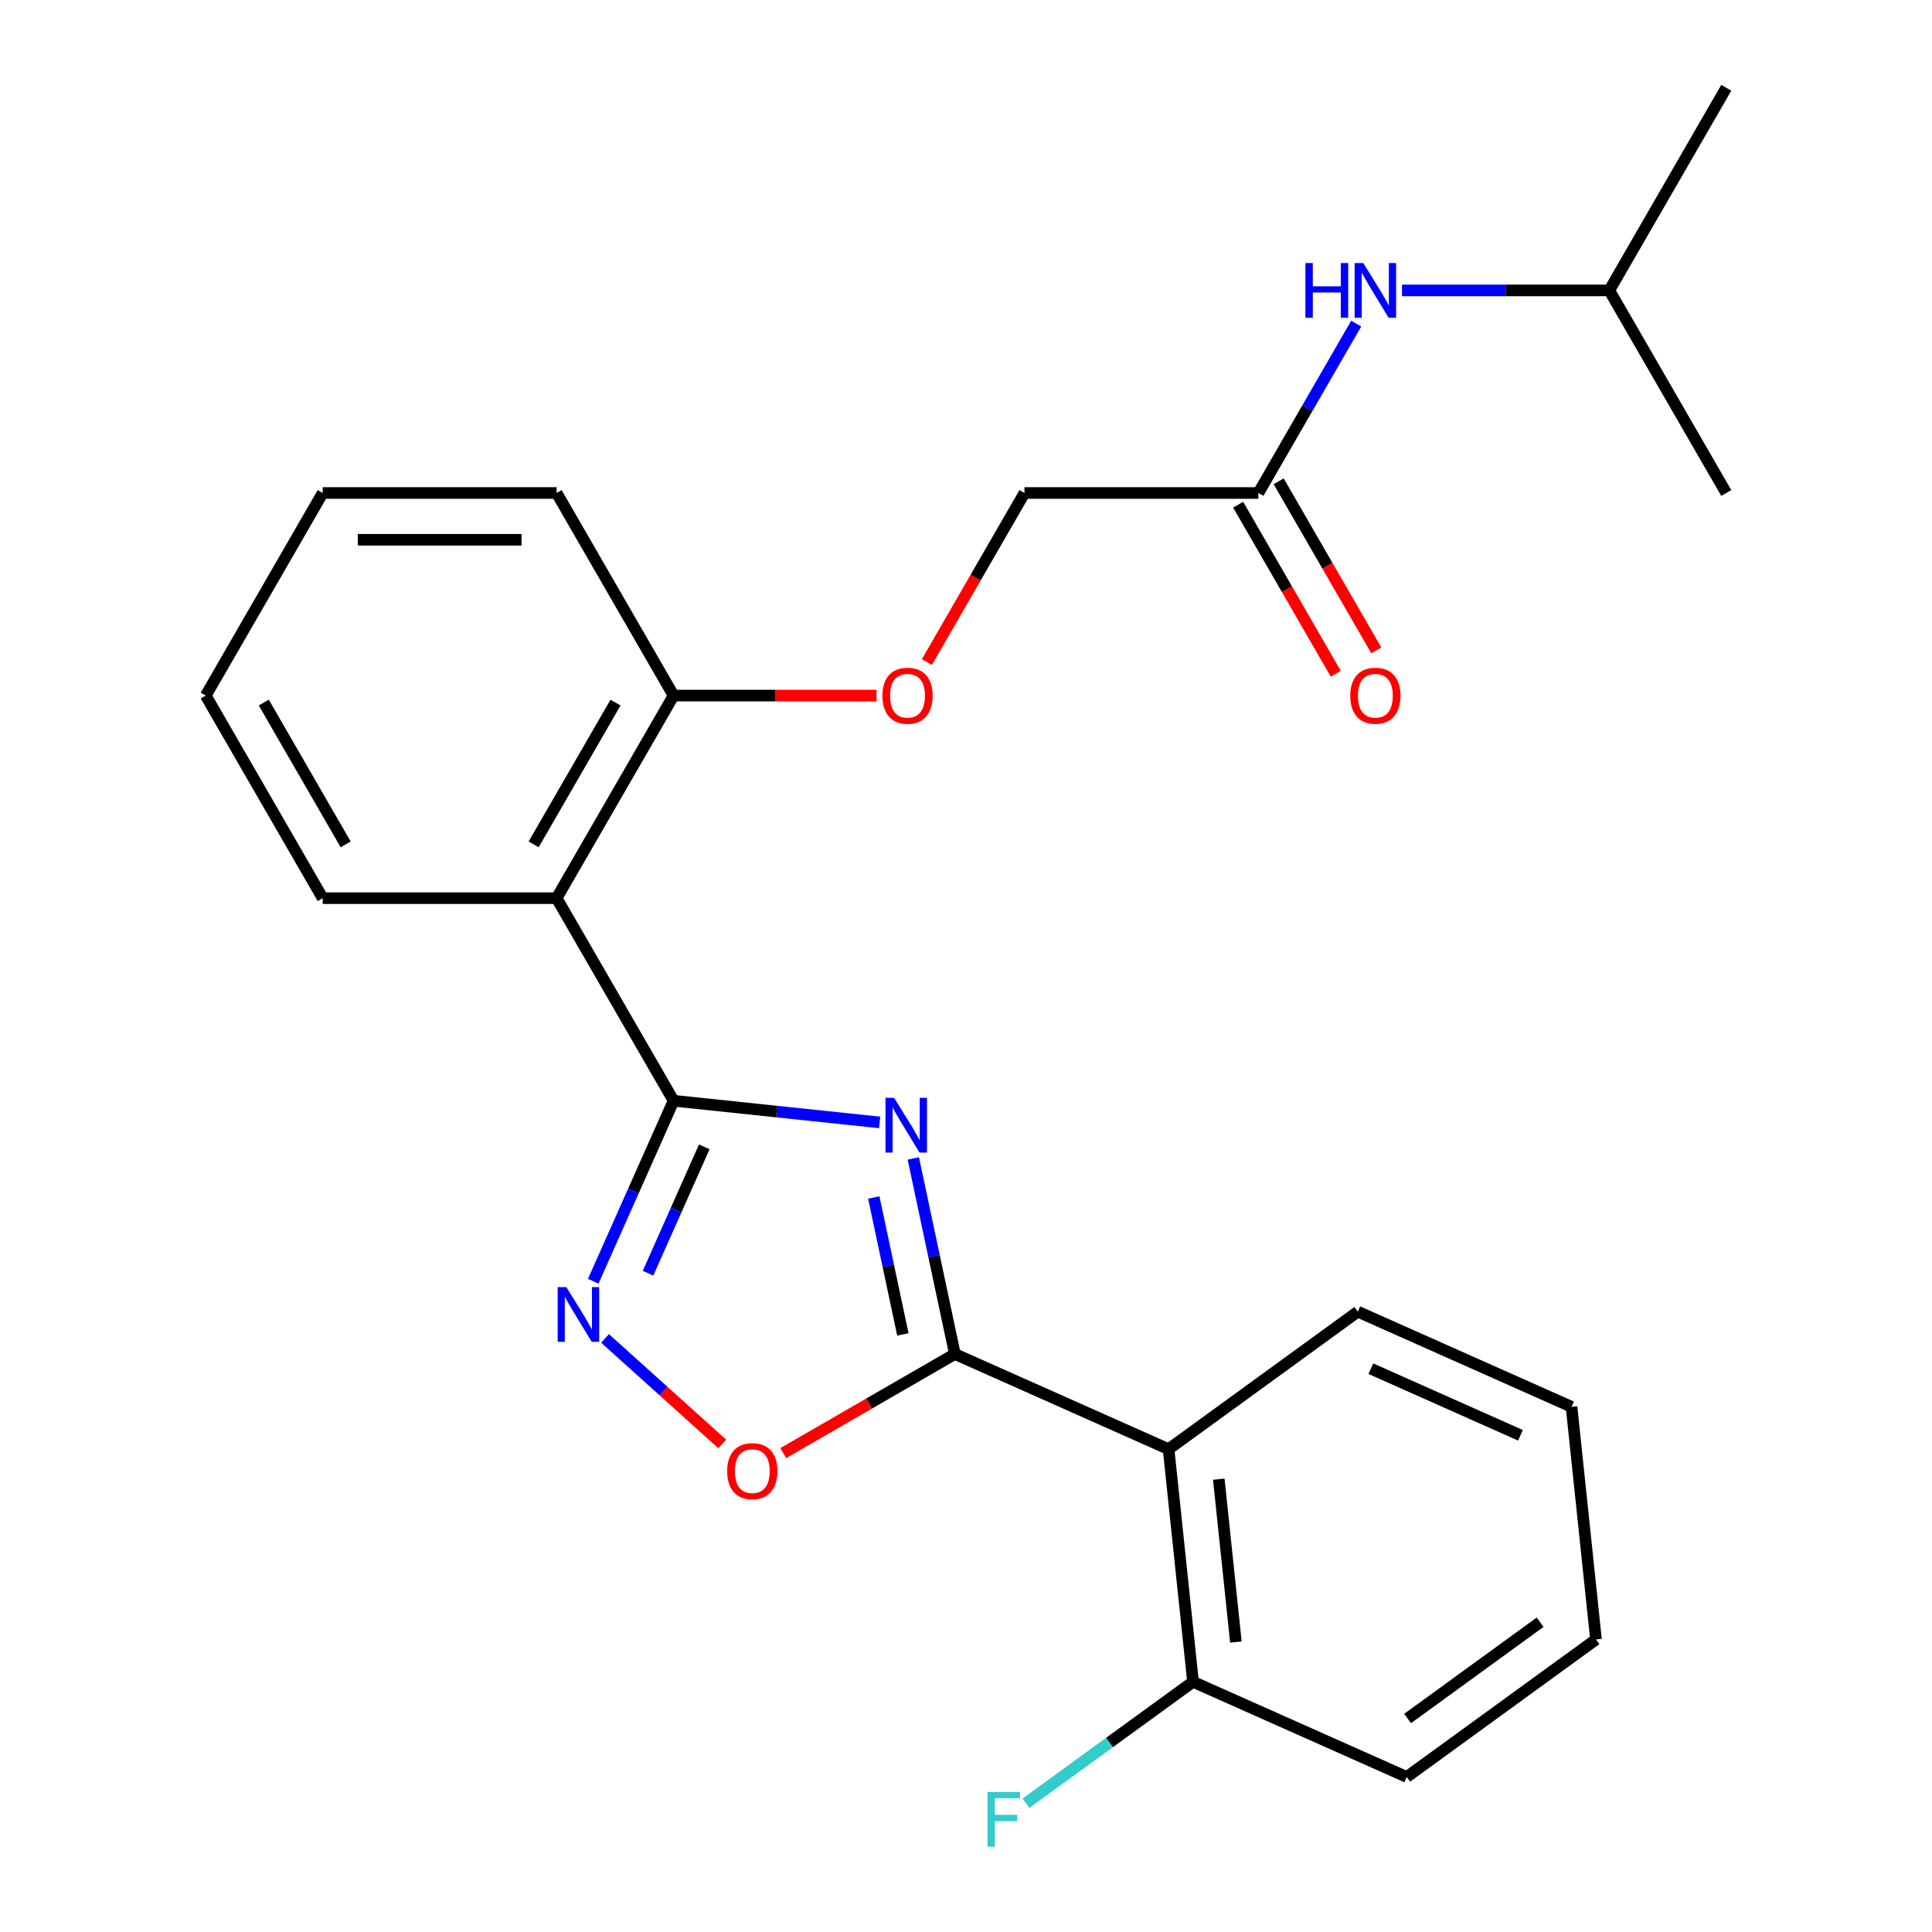 <?xml version='1.0' encoding='iso-8859-1'?>
<svg version='1.1' baseProfile='full'
              xmlns='http://www.w3.org/2000/svg'
                      xmlns:rdkit='http://www.rdkit.org/xml'
                      xmlns:xlink='http://www.w3.org/1999/xlink'
                  xml:space='preserve'
width='1000px' height='1000px' viewBox='0 0 1000 1000'>
<!-- END OF HEADER -->
<rect style='opacity:1.0;fill:#FFFFFF;stroke:none' width='1000' height='1000' x='0' y='0'> </rect>
<path class='bond-0' d='M 455.3,580.959 L 401.974,575.354' style='fill:none;fill-rule:evenodd;stroke:#0000FF;stroke-width:6px;stroke-linecap:butt;stroke-linejoin:miter;stroke-opacity:1' />
<path class='bond-0' d='M 401.974,575.354 L 348.649,569.749' style='fill:none;fill-rule:evenodd;stroke:#000000;stroke-width:6px;stroke-linecap:butt;stroke-linejoin:miter;stroke-opacity:1' />
<path class='bond-1' d='M 472.72,599.593 L 483.48,650.217' style='fill:none;fill-rule:evenodd;stroke:#0000FF;stroke-width:6px;stroke-linecap:butt;stroke-linejoin:miter;stroke-opacity:1' />
<path class='bond-1' d='M 483.48,650.217 L 494.241,700.84' style='fill:none;fill-rule:evenodd;stroke:#000000;stroke-width:6px;stroke-linecap:butt;stroke-linejoin:miter;stroke-opacity:1' />
<path class='bond-1' d='M 452.261,619.815 L 459.793,655.251' style='fill:none;fill-rule:evenodd;stroke:#0000FF;stroke-width:6px;stroke-linecap:butt;stroke-linejoin:miter;stroke-opacity:1' />
<path class='bond-1' d='M 459.793,655.251 L 467.326,690.688' style='fill:none;fill-rule:evenodd;stroke:#000000;stroke-width:6px;stroke-linecap:butt;stroke-linejoin:miter;stroke-opacity:1' />
<path class='bond-2' d='M 348.649,569.749 L 327.851,616.462' style='fill:none;fill-rule:evenodd;stroke:#000000;stroke-width:6px;stroke-linecap:butt;stroke-linejoin:miter;stroke-opacity:1' />
<path class='bond-2' d='M 327.851,616.462 L 307.053,663.175' style='fill:none;fill-rule:evenodd;stroke:#0000FF;stroke-width:6px;stroke-linecap:butt;stroke-linejoin:miter;stroke-opacity:1' />
<path class='bond-2' d='M 364.532,593.613 L 349.974,626.312' style='fill:none;fill-rule:evenodd;stroke:#000000;stroke-width:6px;stroke-linecap:butt;stroke-linejoin:miter;stroke-opacity:1' />
<path class='bond-2' d='M 349.974,626.312 L 335.415,659.011' style='fill:none;fill-rule:evenodd;stroke:#0000FF;stroke-width:6px;stroke-linecap:butt;stroke-linejoin:miter;stroke-opacity:1' />
<path class='bond-3' d='M 348.649,569.749 L 288.109,464.89' style='fill:none;fill-rule:evenodd;stroke:#000000;stroke-width:6px;stroke-linecap:butt;stroke-linejoin:miter;stroke-opacity:1' />
<path class='bond-4' d='M 494.241,700.84 L 449.825,726.484' style='fill:none;fill-rule:evenodd;stroke:#000000;stroke-width:6px;stroke-linecap:butt;stroke-linejoin:miter;stroke-opacity:1' />
<path class='bond-4' d='M 449.825,726.484 L 405.409,752.128' style='fill:none;fill-rule:evenodd;stroke:#FF0000;stroke-width:6px;stroke-linecap:butt;stroke-linejoin:miter;stroke-opacity:1' />
<path class='bond-5' d='M 494.241,700.84 L 604.853,750.088' style='fill:none;fill-rule:evenodd;stroke:#000000;stroke-width:6px;stroke-linecap:butt;stroke-linejoin:miter;stroke-opacity:1' />
<path class='bond-25' d='M 313.168,692.758 L 343.493,720.062' style='fill:none;fill-rule:evenodd;stroke:#0000FF;stroke-width:6px;stroke-linecap:butt;stroke-linejoin:miter;stroke-opacity:1' />
<path class='bond-25' d='M 343.493,720.062 L 373.818,747.367' style='fill:none;fill-rule:evenodd;stroke:#FF0000;stroke-width:6px;stroke-linecap:butt;stroke-linejoin:miter;stroke-opacity:1' />
<path class='bond-7' d='M 288.109,464.89 L 348.649,360.031' style='fill:none;fill-rule:evenodd;stroke:#000000;stroke-width:6px;stroke-linecap:butt;stroke-linejoin:miter;stroke-opacity:1' />
<path class='bond-7' d='M 276.218,437.053 L 318.596,363.652' style='fill:none;fill-rule:evenodd;stroke:#000000;stroke-width:6px;stroke-linecap:butt;stroke-linejoin:miter;stroke-opacity:1' />
<path class='bond-15' d='M 288.109,464.89 L 167.028,464.89' style='fill:none;fill-rule:evenodd;stroke:#000000;stroke-width:6px;stroke-linecap:butt;stroke-linejoin:miter;stroke-opacity:1' />
<path class='bond-8' d='M 604.853,750.088 L 617.51,870.506' style='fill:none;fill-rule:evenodd;stroke:#000000;stroke-width:6px;stroke-linecap:butt;stroke-linejoin:miter;stroke-opacity:1' />
<path class='bond-8' d='M 630.835,765.62 L 639.695,849.912' style='fill:none;fill-rule:evenodd;stroke:#000000;stroke-width:6px;stroke-linecap:butt;stroke-linejoin:miter;stroke-opacity:1' />
<path class='bond-14' d='M 604.853,750.088 L 702.81,678.919' style='fill:none;fill-rule:evenodd;stroke:#000000;stroke-width:6px;stroke-linecap:butt;stroke-linejoin:miter;stroke-opacity:1' />
<path class='bond-6' d='M 651.351,255.172 L 530.27,255.172' style='fill:none;fill-rule:evenodd;stroke:#000000;stroke-width:6px;stroke-linecap:butt;stroke-linejoin:miter;stroke-opacity:1' />
<path class='bond-9' d='M 651.351,255.172 L 676.66,211.336' style='fill:none;fill-rule:evenodd;stroke:#000000;stroke-width:6px;stroke-linecap:butt;stroke-linejoin:miter;stroke-opacity:1' />
<path class='bond-9' d='M 676.66,211.336 L 701.968,167.501' style='fill:none;fill-rule:evenodd;stroke:#0000FF;stroke-width:6px;stroke-linecap:butt;stroke-linejoin:miter;stroke-opacity:1' />
<path class='bond-11' d='M 640.865,261.226 L 666.127,304.982' style='fill:none;fill-rule:evenodd;stroke:#000000;stroke-width:6px;stroke-linecap:butt;stroke-linejoin:miter;stroke-opacity:1' />
<path class='bond-11' d='M 666.127,304.982 L 691.39,348.738' style='fill:none;fill-rule:evenodd;stroke:#FF0000;stroke-width:6px;stroke-linecap:butt;stroke-linejoin:miter;stroke-opacity:1' />
<path class='bond-11' d='M 661.837,249.118 L 687.099,292.874' style='fill:none;fill-rule:evenodd;stroke:#000000;stroke-width:6px;stroke-linecap:butt;stroke-linejoin:miter;stroke-opacity:1' />
<path class='bond-11' d='M 687.099,292.874 L 712.362,336.63' style='fill:none;fill-rule:evenodd;stroke:#FF0000;stroke-width:6px;stroke-linecap:butt;stroke-linejoin:miter;stroke-opacity:1' />
<path class='bond-10' d='M 348.649,360.031 L 401.176,360.031' style='fill:none;fill-rule:evenodd;stroke:#000000;stroke-width:6px;stroke-linecap:butt;stroke-linejoin:miter;stroke-opacity:1' />
<path class='bond-10' d='M 401.176,360.031 L 453.703,360.031' style='fill:none;fill-rule:evenodd;stroke:#FF0000;stroke-width:6px;stroke-linecap:butt;stroke-linejoin:miter;stroke-opacity:1' />
<path class='bond-17' d='M 348.649,360.031 L 288.109,255.172' style='fill:none;fill-rule:evenodd;stroke:#000000;stroke-width:6px;stroke-linecap:butt;stroke-linejoin:miter;stroke-opacity:1' />
<path class='bond-13' d='M 617.51,870.506 L 574.255,901.932' style='fill:none;fill-rule:evenodd;stroke:#000000;stroke-width:6px;stroke-linecap:butt;stroke-linejoin:miter;stroke-opacity:1' />
<path class='bond-13' d='M 574.255,901.932 L 531,933.359' style='fill:none;fill-rule:evenodd;stroke:#33CCCC;stroke-width:6px;stroke-linecap:butt;stroke-linejoin:miter;stroke-opacity:1' />
<path class='bond-18' d='M 617.51,870.506 L 728.122,919.754' style='fill:none;fill-rule:evenodd;stroke:#000000;stroke-width:6px;stroke-linecap:butt;stroke-linejoin:miter;stroke-opacity:1' />
<path class='bond-16' d='M 725.658,150.313 L 779.315,150.313' style='fill:none;fill-rule:evenodd;stroke:#0000FF;stroke-width:6px;stroke-linecap:butt;stroke-linejoin:miter;stroke-opacity:1' />
<path class='bond-16' d='M 779.315,150.313 L 832.972,150.313' style='fill:none;fill-rule:evenodd;stroke:#000000;stroke-width:6px;stroke-linecap:butt;stroke-linejoin:miter;stroke-opacity:1' />
<path class='bond-12' d='M 479.745,342.684 L 505.008,298.928' style='fill:none;fill-rule:evenodd;stroke:#FF0000;stroke-width:6px;stroke-linecap:butt;stroke-linejoin:miter;stroke-opacity:1' />
<path class='bond-12' d='M 505.008,298.928 L 530.27,255.172' style='fill:none;fill-rule:evenodd;stroke:#000000;stroke-width:6px;stroke-linecap:butt;stroke-linejoin:miter;stroke-opacity:1' />
<path class='bond-21' d='M 702.81,678.919 L 813.422,728.167' style='fill:none;fill-rule:evenodd;stroke:#000000;stroke-width:6px;stroke-linecap:butt;stroke-linejoin:miter;stroke-opacity:1' />
<path class='bond-21' d='M 709.552,708.429 L 786.981,742.902' style='fill:none;fill-rule:evenodd;stroke:#000000;stroke-width:6px;stroke-linecap:butt;stroke-linejoin:miter;stroke-opacity:1' />
<path class='bond-22' d='M 167.028,464.89 L 106.488,360.031' style='fill:none;fill-rule:evenodd;stroke:#000000;stroke-width:6px;stroke-linecap:butt;stroke-linejoin:miter;stroke-opacity:1' />
<path class='bond-22' d='M 178.919,437.053 L 136.541,363.652' style='fill:none;fill-rule:evenodd;stroke:#000000;stroke-width:6px;stroke-linecap:butt;stroke-linejoin:miter;stroke-opacity:1' />
<path class='bond-19' d='M 832.972,150.313 L 893.512,45.455' style='fill:none;fill-rule:evenodd;stroke:#000000;stroke-width:6px;stroke-linecap:butt;stroke-linejoin:miter;stroke-opacity:1' />
<path class='bond-20' d='M 832.972,150.313 L 893.512,255.172' style='fill:none;fill-rule:evenodd;stroke:#000000;stroke-width:6px;stroke-linecap:butt;stroke-linejoin:miter;stroke-opacity:1' />
<path class='bond-27' d='M 288.109,255.172 L 167.028,255.172' style='fill:none;fill-rule:evenodd;stroke:#000000;stroke-width:6px;stroke-linecap:butt;stroke-linejoin:miter;stroke-opacity:1' />
<path class='bond-27' d='M 269.947,279.389 L 185.19,279.389' style='fill:none;fill-rule:evenodd;stroke:#000000;stroke-width:6px;stroke-linecap:butt;stroke-linejoin:miter;stroke-opacity:1' />
<path class='bond-26' d='M 728.122,919.754 L 826.079,848.584' style='fill:none;fill-rule:evenodd;stroke:#000000;stroke-width:6px;stroke-linecap:butt;stroke-linejoin:miter;stroke-opacity:1' />
<path class='bond-26' d='M 728.582,889.487 L 797.151,839.668' style='fill:none;fill-rule:evenodd;stroke:#000000;stroke-width:6px;stroke-linecap:butt;stroke-linejoin:miter;stroke-opacity:1' />
<path class='bond-24' d='M 813.422,728.167 L 826.079,848.584' style='fill:none;fill-rule:evenodd;stroke:#000000;stroke-width:6px;stroke-linecap:butt;stroke-linejoin:miter;stroke-opacity:1' />
<path class='bond-23' d='M 106.488,360.031 L 167.028,255.172' style='fill:none;fill-rule:evenodd;stroke:#000000;stroke-width:6px;stroke-linecap:butt;stroke-linejoin:miter;stroke-opacity:1' />
<path  class='atom-0' d='M 462.807 568.246
L 472.087 583.246
Q 473.007 584.726, 474.487 587.406
Q 475.967 590.086, 476.047 590.246
L 476.047 568.246
L 479.807 568.246
L 479.807 596.566
L 475.927 596.566
L 465.967 580.166
Q 464.807 578.246, 463.567 576.046
Q 462.367 573.846, 462.007 573.166
L 462.007 596.566
L 458.327 596.566
L 458.327 568.246
L 462.807 568.246
' fill='#0000FF'/>
<path  class='atom-3' d='M 293.141 666.202
L 302.421 681.202
Q 303.341 682.682, 304.821 685.362
Q 306.301 688.042, 306.381 688.202
L 306.381 666.202
L 310.141 666.202
L 310.141 694.522
L 306.261 694.522
L 296.301 678.122
Q 295.141 676.202, 293.901 674.002
Q 292.701 671.802, 292.341 671.122
L 292.341 694.522
L 288.661 694.522
L 288.661 666.202
L 293.141 666.202
' fill='#0000FF'/>
<path  class='atom-5' d='M 376.382 761.461
Q 376.382 754.661, 379.742 750.861
Q 383.102 747.061, 389.382 747.061
Q 395.662 747.061, 399.022 750.861
Q 402.382 754.661, 402.382 761.461
Q 402.382 768.341, 398.982 772.261
Q 395.582 776.141, 389.382 776.141
Q 383.142 776.141, 379.742 772.261
Q 376.382 768.381, 376.382 761.461
M 389.382 772.941
Q 393.702 772.941, 396.022 770.061
Q 398.382 767.141, 398.382 761.461
Q 398.382 755.901, 396.022 753.101
Q 393.702 750.261, 389.382 750.261
Q 385.062 750.261, 382.702 753.061
Q 380.382 755.861, 380.382 761.461
Q 380.382 767.181, 382.702 770.061
Q 385.062 772.941, 389.382 772.941
' fill='#FF0000'/>
<path  class='atom-10' d='M 675.671 136.153
L 679.511 136.153
L 679.511 148.193
L 693.991 148.193
L 693.991 136.153
L 697.831 136.153
L 697.831 164.473
L 693.991 164.473
L 693.991 151.393
L 679.511 151.393
L 679.511 164.473
L 675.671 164.473
L 675.671 136.153
' fill='#0000FF'/>
<path  class='atom-10' d='M 705.631 136.153
L 714.911 151.153
Q 715.831 152.633, 717.311 155.313
Q 718.791 157.993, 718.871 158.153
L 718.871 136.153
L 722.631 136.153
L 722.631 164.473
L 718.751 164.473
L 708.791 148.073
Q 707.631 146.153, 706.391 143.953
Q 705.191 141.753, 704.831 141.073
L 704.831 164.473
L 701.151 164.473
L 701.151 136.153
L 705.631 136.153
' fill='#0000FF'/>
<path  class='atom-11' d='M 456.73 360.111
Q 456.73 353.311, 460.09 349.511
Q 463.45 345.711, 469.73 345.711
Q 476.01 345.711, 479.37 349.511
Q 482.73 353.311, 482.73 360.111
Q 482.73 366.991, 479.33 370.911
Q 475.93 374.791, 469.73 374.791
Q 463.49 374.791, 460.09 370.911
Q 456.73 367.031, 456.73 360.111
M 469.73 371.591
Q 474.05 371.591, 476.37 368.711
Q 478.73 365.791, 478.73 360.111
Q 478.73 354.551, 476.37 351.751
Q 474.05 348.911, 469.73 348.911
Q 465.41 348.911, 463.05 351.711
Q 460.73 354.511, 460.73 360.111
Q 460.73 365.831, 463.05 368.711
Q 465.41 371.591, 469.73 371.591
' fill='#FF0000'/>
<path  class='atom-12' d='M 698.891 360.111
Q 698.891 353.311, 702.251 349.511
Q 705.611 345.711, 711.891 345.711
Q 718.171 345.711, 721.531 349.511
Q 724.891 353.311, 724.891 360.111
Q 724.891 366.991, 721.491 370.911
Q 718.091 374.791, 711.891 374.791
Q 705.651 374.791, 702.251 370.911
Q 698.891 367.031, 698.891 360.111
M 711.891 371.591
Q 716.211 371.591, 718.531 368.711
Q 720.891 365.791, 720.891 360.111
Q 720.891 354.551, 718.531 351.751
Q 716.211 348.911, 711.891 348.911
Q 707.571 348.911, 705.211 351.711
Q 702.891 354.511, 702.891 360.111
Q 702.891 365.831, 705.211 368.711
Q 707.571 371.591, 711.891 371.591
' fill='#FF0000'/>
<path  class='atom-14' d='M 511.133 927.515
L 527.973 927.515
L 527.973 930.755
L 514.933 930.755
L 514.933 939.355
L 526.533 939.355
L 526.533 942.635
L 514.933 942.635
L 514.933 955.835
L 511.133 955.835
L 511.133 927.515
' fill='#33CCCC'/>
</svg>
